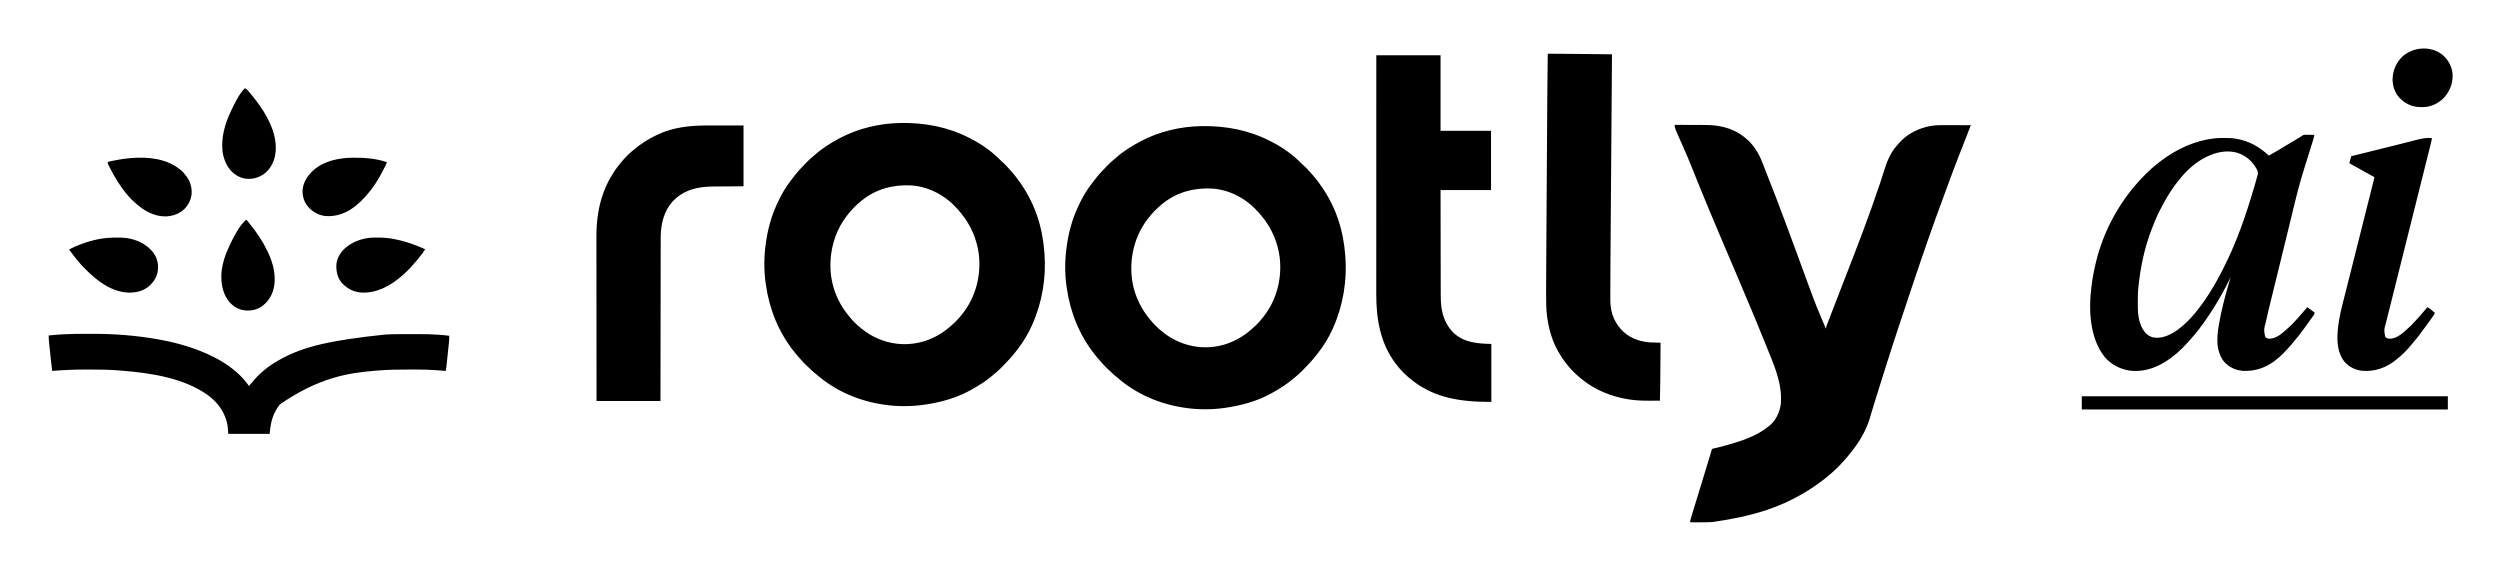 <svg xmlns="http://www.w3.org/2000/svg" role="img" viewBox="176.60 651.60 7976.80 1816.80"><title>rootly-ai-logo-black.svg</title><path d="M5520 1050c15.83.04 31.66.1 47.49.18 7.36.04 14.71.08 22.07.09 6.42.01 12.85.04 19.27.08 3.39.03 6.78.04 10.17.04 53.36.04 100.72 14.43 139 52.61 20.35 20.6 34.31 46.08 44.19 73.11 4.32 11.68 8.87 23.27 13.49 34.83 9.61 24.1 19.05 48.26 28.33 72.48.97 2.53 1.95 5.07 2.92 7.6 12.25 31.91 24.17 63.94 36.07 95.98.59 1.59.59 1.59 1.19 3.22 8.82 23.75 17.56 47.54 26.25 71.35 9.38 25.72 18.85 51.41 28.33 77.09 1.19 3.23 2.38 6.45 3.57 9.68 3.89 10.55 7.78 21.1 11.69 31.65 1.95 5.26 3.89 10.52 5.82 15.79 8.08 22.02 16.83 43.67 26.13 65.2 3.15 7.31 6.24 14.64 9.29 21.98.77 1.87 1.55 3.73 2.33 5.59.45 1.09.91 2.19 1.37 3.32.4.95.79 1.9 1.2 2.88.83 2.25.83 2.25.83 4.25h2c.11-.84.22-1.68.33-2.54.73-3.78 1.94-7.19 3.35-10.75.27-.71.55-1.43.83-2.16.93-2.4 1.87-4.79 2.8-7.17.67-1.73 1.34-3.45 2.01-5.18 1.45-3.74 2.9-7.48 4.36-11.22 2.38-6.13 4.74-12.26 7.1-18.4.4-1.06.81-2.11 1.22-3.2.83-2.16 1.66-4.32 2.49-6.47 12.74-33.18 25.58-66.31 38.51-99.41 38.03-97.37 75.5-194.96 108.62-294.12.41-1.22.82-2.43 1.23-3.68 4.07-12.18 8.09-24.37 11.86-36.64 9.21-29.97 20.13-58.26 41.29-82.06.7-.81 1.41-1.62 2.13-2.46 2.25-2.56 4.55-5.05 6.87-7.54 1.31-1.4 1.31-1.4 2.64-2.84 18.62-19.57 41.95-33.31 67.36-42.16 1.07-.37 1.07-.37 2.15-.75 18.77-6.39 39.02-9.44 58.81-9.36h3.16c3.42 0 6.84 0 10.26.01 2.39 0 4.77.01 7.16.01 6.25 0 12.5.01 18.75.02 6.39.01 12.77.02 19.16.02 12.52.01 25.03.03 37.55.05-5.57 14.54-11.18 29.06-16.93 43.53-32.09 80.73-62.33 162.18-91.79 243.91-1.24 3.45-2.48 6.89-3.73 10.34-29.83 82.7-58.33 165.88-124.88 366.86-3.25 10.24-6.61 20.44-9.97 30.64-8.19 24.94-16.14 49.95-24.01 74.99-2.83 9.01-5.67 18.01-8.52 27.02-9.54 30.18-19.04 60.37-28.34 90.63l-1.92 6.21c-5.59 18.14-5.59 18.14-10.95 36.33-4.9 16.97-10.87 32.82-18.96 48.54-.42.81-.83 1.63-1.26 2.47-9.8 18.84-21.26 37.08-34.38 53.79-1.33 1.7-2.64 3.42-3.94 5.15-8.58 11.35-17.83 22.08-27.42 32.59-.84.93-1.68 1.87-2.55 2.83-8.66 9.59-17.57 19.06-27.44 27.44-2.49 2.15-4.9 4.38-7.32 6.61-5.4 4.92-10.98 9.56-16.69 14.12-.51.41-1.02.82-1.54 1.24-22.91 18.35-47.03 35.07-72.46 49.76-.77.45-1.53.89-2.32 1.35-73.78 42.99-155.19 71.15-285.68 89.65-1.12.1-2.25.19-3.41.29-12.38.93-24.77.86-37.19.84-3.82-.01-7.63 0-11.45.01-2.43 0-4.86-.01-7.29-.01-1.14 0-2.28.01-3.46.01-1.05 0-2.1-.01-3.18-.01h-2.8c-2.22-.13-2.22-.13-4.22-1.13 1.56-7.63 3.73-15 6.02-22.44.4-1.34.81-2.67 1.22-4.01 1.1-3.61 2.21-7.23 3.31-10.84 1.18-3.85 2.36-7.71 3.54-11.56 2.22-7.29 4.45-14.58 6.68-21.88 2.6-8.47 5.19-16.95 7.78-25.42l2.73-8.94c.34-1.11.34-1.11.68-2.23 1.59-5.2 3.18-10.4 4.77-15.59 7.32-23.97 14.63-47.95 21.92-71.93.85-2.79 1.69-5.58 2.54-8.37.57-1.88 1.15-3.76 1.72-5.63.69-2.28 1.38-4.55 2.08-6.82.71-2.33 1.38-4.67 2.03-7.01.51-1.76.51-1.76 1.02-3.56.29-1.05.58-2.11.88-3.2 1.19-2.83 1.88-3.58 4.66-4.77 1.54-.36 3.1-.67 4.67-.92l5.7-1.32c1.09-.23 2.19-.47 3.32-.71 7.66-1.74 15.22-3.89 22.79-5.97.86-.24 1.72-.47 2.6-.72 48.63-13.29 100.1-29.45 139.34-62.16.77-.61 1.53-1.23 2.32-1.86 15.16-12.51 25.72-30.94 31.37-49.52.3-.98.3-.98.61-1.99 3.26-11.27 4.09-22.64 4.08-34.32-.01-.67-.01-1.33-.01-2.02-.2-55.94-24.44-110.12-45.07-161.11-1.67-4.13-3.34-8.25-5-12.38-10.64-26.39-21.35-52.76-32.31-79.02-2.09-5.01-4.16-10.01-6.22-15.02-16.5-39.93-33.41-79.67-50.35-119.4-4.84-11.33-9.66-22.67-14.49-34-2.38-5.6-4.77-11.2-7.16-16.81-.47-1.11-.94-2.22-1.43-3.36-3.43-8.06-6.87-16.12-10.3-24.18-4.36-10.22-8.71-20.45-13.06-30.67-2.12-4.96-4.23-9.93-6.35-14.89-10.58-24.82-21.04-49.69-31.43-74.59-1.23-2.93-2.46-5.87-3.68-8.8-2.14-5.11-4.27-10.22-6.4-15.33l-2.4-5.73c-11.43-27.4-22.69-54.86-33.71-82.42-.77-1.93-1.54-3.86-2.31-5.78-6.26-15.65-6.26-15.65-9.34-23.39-10.2-25.63-20.86-50.99-32.15-76.16-26.21-58.69-26.21-58.69-26.21-68.25zm-2469.28-6.06c76.8-1.16 150.78 12.71 219.41 48.1 1.22.63 2.45 1.25 3.67 1.87 34.4 17.47 68.52 41.55 95.41 69.3 1.84 1.84 3.75 3.54 5.73 5.23 6.54 5.64 12.51 11.79 18.12 18.34 1.93 2.2 3.9 4.35 5.89 6.5 5.61 6.04 10.93 12.25 16.05 18.72.78.98 1.56 1.97 2.36 2.98 28.97 37.14 52.27 78.43 67.64 123.02.34 1 .69 1.99 1.04 3.02 12.85 37.67 19.89 76.36 22.96 115.98.07.88.14 1.77.21 2.68 5.9 77.71-7.3 157.27-39.21 228.32-.57 1.28-.57 1.28-1.15 2.59-12.28 27.53-28.29 53.68-46.85 77.41-.94 1.21-1.87 2.42-2.8 3.64-13.4 17.29-28 33.35-43.46 48.81-1.81 1.81-3.61 3.62-5.41 5.44-6.8 6.84-13.76 13.12-21.33 19.11-1.09.92-2.18 1.85-3.25 2.79-21.28 18.53-45.1 33.6-69.75 47.21-.77.43-1.53.86-2.32 1.3-45.72 25.52-97.09 39.5-148.68 46.7-1.26.18-2.51.36-3.8.54-39.29 5.33-83.02 5.37-122.2-.54-1.23-.18-2.46-.35-3.72-.54-79.16-11.59-154.41-44.06-214.73-97.12-2.4-2.08-4.88-4.05-7.36-6.03-4.31-3.49-8.22-7.23-12.08-11.2-1.93-1.93-3.91-3.72-5.99-5.49-7.27-6.26-14.02-13.17-20.25-20.47-1.9-2.18-3.85-4.3-5.81-6.42-5.13-5.53-10.06-11.17-14.75-17.08-.94-1.19-1.89-2.37-2.84-3.55-50.05-62.27-80.05-136.31-91.18-215.03-.27-1.91-.55-3.83-.83-5.74-5.7-40.14-5.21-85.25.54-125.33.2-1.41.39-2.82.59-4.24 5.98-42.56 17.32-83.72 35.41-122.76.4-.88.8-1.76 1.21-2.67 12.35-27.18 27.76-53.07 46.32-76.46 1.38-1.76 2.74-3.53 4.08-5.32 12.58-16.68 26.73-31.95 41.43-46.77 1-1 1.99-2.01 2.99-3.01 5.9-5.99 11.97-11.6 18.56-16.83 2.26-1.82 4.41-3.72 6.53-5.69 23.18-20.78 50.46-37.74 77.88-52.25.82-.44 1.64-.87 2.48-1.32 59.09-31.1 126.63-46.63 193.24-47.74zM2928 1290c-.87.68-1.75 1.36-2.64 2.06-17.89 14.25-33.66 30.67-47.36 48.94-.42.55-.84 1.1-1.27 1.67-40.53 53.6-57.07 124.41-48.14 190.7.43 2.89.91 5.76 1.41 8.63.17.95.33 1.91.5 2.89 3.93 21.59 10.88 42.4 20.5 62.11.36.75.73 1.5 1.1 2.27 9.1 18.62 20.66 35.81 33.9 51.73.47.57.93 1.13 1.41 1.72 10.71 13.01 22.29 24.9 35.59 35.28 1.04.85 2.08 1.71 3.12 2.57 31.37 25.65 69.67 42.32 109.88 47.43.71.09 1.41.19 2.14.28 57.4 6.73 113.8-10.29 159.18-45.61 17.35-13.76 34.13-29.1 47.68-46.67.78-.98 1.57-1.96 2.38-2.97 42.53-53.44 60.09-122.07 52.49-189.59-6.14-48.18-25.26-92.77-55.87-130.44-.72-.88-.72-.88-1.44-1.78-3.12-3.8-6.31-7.53-9.56-11.22-.47-.53-.93-1.06-1.42-1.61-37.92-42.75-91.14-71.74-148.79-75.26-56.59-2.62-110.06 11.35-154.79 46.87zm1082.72-236.06c76.8-1.16 150.78 12.71 219.41 48.1 1.22.63 2.45 1.25 3.67 1.87 34.4 17.47 68.52 41.55 95.41 69.3 1.84 1.84 3.75 3.54 5.73 5.23 6.54 5.64 12.51 11.79 18.12 18.34 1.93 2.2 3.9 4.35 5.89 6.5 5.61 6.04 10.93 12.25 16.05 18.72.78.98 1.56 1.97 2.36 2.98 28.97 37.14 52.27 78.43 67.64 123.02.34 1 .69 1.99 1.04 3.02 12.85 37.67 19.89 76.36 22.96 115.98.07.88.14 1.77.21 2.68 5.9 77.71-7.3 157.27-39.21 228.32-.57 1.28-.57 1.28-1.15 2.59-12.28 27.53-28.29 53.68-46.85 77.41-.94 1.21-1.87 2.42-2.8 3.64-13.4 17.29-28 33.35-43.46 48.81-1.81 1.81-3.61 3.62-5.41 5.44-6.8 6.84-13.76 13.12-21.33 19.11-1.09.92-2.18 1.85-3.25 2.79-21.28 18.53-45.1 33.6-69.75 47.21-.77.43-1.53.86-2.32 1.3-45.72 25.52-97.09 39.5-148.68 46.7-1.26.18-2.51.36-3.8.54-39.29 5.33-83.02 5.37-122.2-.54-1.23-.18-2.46-.35-3.72-.54-79.16-11.59-154.41-44.06-214.73-97.12-2.4-2.08-4.88-4.05-7.36-6.03-4.31-3.49-8.22-7.23-12.08-11.2-1.93-1.93-3.91-3.72-5.99-5.49-7.27-6.26-14.02-13.17-20.25-20.47-1.9-2.18-3.85-4.3-5.81-6.42-5.13-5.53-10.06-11.17-14.75-17.08-.94-1.19-1.89-2.37-2.84-3.55-50.05-62.27-80.05-136.31-91.18-215.03-.27-1.91-.55-3.83-.83-5.74-5.7-40.14-5.21-85.25.54-125.33.2-1.41.39-2.82.59-4.24 5.98-42.56 17.32-83.72 35.41-122.76.4-.88.8-1.76 1.21-2.67 12.35-27.18 27.76-53.07 46.32-76.46 1.38-1.76 2.74-3.53 4.08-5.32 12.58-16.68 26.73-31.95 41.43-46.77 1-1 1.99-2.01 2.99-3.01 5.9-5.99 11.97-11.6 18.56-16.83 2.26-1.82 4.41-3.72 6.53-5.69 23.18-20.78 50.46-37.74 77.88-52.25.82-.44 1.64-.87 2.48-1.32 59.09-31.1 126.63-46.63 193.24-47.74zM3888 1300c-.87.68-1.75 1.36-2.64 2.06-17.89 14.25-33.66 30.67-47.36 48.94-.42.55-.84 1.1-1.27 1.67-40.53 53.6-57.07 124.41-48.14 190.7.43 2.89.91 5.76 1.41 8.63.17.95.33 1.91.5 2.89 3.93 21.59 10.88 42.4 20.5 62.11.36.75.73 1.5 1.1 2.27 9.1 18.62 20.66 35.81 33.9 51.73.47.57.93 1.13 1.41 1.72 10.71 13.01 22.29 24.9 35.59 35.28 1.04.85 2.08 1.71 3.12 2.57 31.37 25.65 69.67 42.32 109.88 47.43.71.09 1.41.19 2.14.28 57.4 6.73 113.8-10.29 159.18-45.61 17.35-13.76 34.13-29.1 47.68-46.67.78-.98 1.57-1.96 2.38-2.97 42.53-53.44 60.09-122.07 52.49-189.59-6.14-48.18-25.26-92.77-55.87-130.44-.72-.88-.72-.88-1.44-1.78-3.12-3.8-6.31-7.53-9.56-11.22-.47-.53-.93-1.06-1.42-1.61-37.92-42.75-91.14-71.74-148.79-75.26-56.59-2.62-110.06 11.35-154.79 46.87zm680-472h205v241h161v189h-161c.09 64.72.09 64.72.21 129.43.02 8.74.04 17.48.05 26.22.01 1.64.01 1.64.01 3.31.04 17.65.06 35.3.08 52.94.02 18.13.06 36.26.1 54.39.03 11.17.04 22.35.05 33.52.01 7.68.02 15.35.05 23.03.01 4.42.02 8.84.02 13.26-.04 44.78 7.13 84.62 39.43 117.9 33.53 32.95 76.87 35.84 122 37v185c-110.16 0-200.98-15.31-280-93-9.05-9.11-17.33-18.71-25-29-.62-.83-.62-.83-1.26-1.68-48.15-64.4-60.95-140.95-60.86-219.47v-12.23-21.36c.01-10.59.01-21.18.01-31.78v-53.45c.01-17.64.01-35.27.02-52.91v-3.33-16.72c0-39.46.01-78.92.02-118.38 0-38.33.01-76.66.02-114.98v-3.58-35.62c0-24.18.01-48.37.01-72.55v-3.37c0-34.07.01-68.132.02-102.198v-2.929c0-39.155.01-78.309.02-117.463zm2976.5 253.69c1.6.02 3.2.05 4.81.07 3.89.05 7.79.14 11.69.24-1.49 9.23-4.35 18.03-7.14 26.93-.53 1.67-1.05 3.35-1.57 5.03-1.11 3.58-2.23 7.16-3.35 10.73-1.78 5.71-3.55 11.43-5.32 17.14-9.84 31.79-9.84 31.79-14.79 47.22-15.28 47.64-27.05 96.06-38.72 144.7-3.8 15.86-7.65 31.71-11.54 47.55-.26 1.06-.52 2.12-.79 3.21-1.05 4.25-2.09 8.5-3.13 12.75-2.6 10.54-5.18 21.08-7.76 31.63-.77 3.13-1.54 6.27-2.31 9.41-3.29 13.45-6.59 26.89-9.88 40.34-.75 3.08-1.51 6.16-2.26 9.24-2.49 10.15-4.97 20.3-7.46 30.45-.98 4.03-1.97 8.06-2.96 12.09-.24 1-.48 2-.74 3.03-3.37 13.78-6.76 27.56-10.16 41.34-1.9 7.71-3.8 15.43-5.7 23.14-1.28 5.21-2.57 10.42-3.86 15.63-5.14 20.77-10.13 41.55-14.63 62.47-.28 1.31-.28 1.31-.57 2.65-6.69 24.02-6.69 24.02-2.36 47.32 3.5 3.94 6.96 5.66 12.12 6.24 22.18.71 41.11-15.73 56.42-29.96 2.03-1.88 4.09-3.68 6.21-5.47 8.7-7.56 17.03-15.93 24.46-24.74 1.97-2.28 4.02-4.48 6.09-6.69 5.06-5.42 9.89-10.95 14.53-16.74 2.96-3.6 6.08-7.02 9.23-10.45 1.77-1.99 3.38-4.03 4.94-6.19 3.63 1.62 6.59 3.85 9.75 6.25 1.06.81 2.13 1.61 3.19 2.42 1.01.77 2.02 1.54 3.06 2.33 1.58 1.19 3.17 2.38 4.75 3.56 1.08.82 2.17 1.63 3.25 2.44-.44 5.26-3.28 8.64-6.31 12.75-1.11 1.53-2.21 3.06-3.31 4.59-.56.77-1.13 1.55-1.71 2.35-2.06 2.85-4.08 5.73-6.09 8.61-10.16 14.51-20.69 28.74-31.58 42.7l-2.67 3.45c-4.98 6.4-10.07 12.69-15.34 18.86-2.95 3.45-5.83 6.96-8.68 10.5-3.26 4.02-6.7 7.7-10.42 11.3-1.85 1.85-3.56 3.77-5.26 5.77-5.96 6.9-12.47 13.33-19.42 19.24-1.64 1.39-3.26 2.82-4.86 4.26-32.23 28.67-70.27 43.66-113.35 41.62-18.45-1.68-35.77-8.04-50-20-.8-.6-1.6-1.21-2.43-1.83-17.76-14.96-25.88-39.54-28.4-61.92-1.6-20.63.37-40.93 3.83-61.25.19-1.14.19-1.14.39-2.29 7.82-45.7 19.52-90.27 32.61-134.71l1.53-5.19c1.15-3.94 2.31-7.87 3.47-11.81-.59 1.19-.59 1.19-1.19 2.4-8.26 16.73-16.66 33.33-25.81 49.6-.9 1.6-.9 1.6-1.81 3.24-17.77 31.63-36.93 62.34-58.19 91.76-.55.76-1.1 1.52-1.66 2.31-8.1 11.2-16.49 22.08-25.34 32.69-.49.59-.98 1.18-1.49 1.79-5.28 6.33-10.65 12.57-16.2 18.67-1.46 1.61-2.91 3.22-4.35 4.84-5.48 6.16-11.18 12.07-17.02 17.89-.85.85-1.69 1.7-2.57 2.57-4.96 4.96-10.02 9.7-15.37 14.24-.63.54-1.26 1.08-1.91 1.64-40.73 34.88-88.18 59.06-142.93 55.16-33.19-3.29-64.08-18.6-85.95-44-23.92-30.39-36.24-65.86-42.21-103.8-.25-1.51-.25-1.51-.5-3.06-6.01-38.6-4.37-80.24.5-118.94.1-.78.19-1.56.29-2.36 3.14-24.87 7.76-49.29 13.71-73.64.42-1.73.42-1.73.85-3.5 21.4-87.31 64.21-170.91 122.15-239.5.51-.61 1.03-1.22 1.55-1.85 11.17-13.32 23.07-25.84 35.33-38.15.88-.88 1.76-1.77 2.66-2.68 4.99-4.98 10.1-9.74 15.46-14.32 1.08-.95 2.17-1.9 3.25-2.85 8.94-7.8 18.23-15.06 27.75-22.15.72-.54 1.43-1.08 2.17-1.63 48.82-36.52 106.85-62.8 167.83-69.37.87-.09 1.75-.19 2.65-.29 8.97-.86 17.91-.91 26.91-.9h2.42c11.77.03 23.39.23 35.02 2.19.8.13 1.6.27 2.43.41 40.94 7.09 73.25 25.6 103.57 53.59 9.24-5.26 18.45-10.56 27.63-15.94.92-.54.92-.54 1.87-1.09 10.3-6.04 20.53-12.2 30.72-18.43 10.66-6.49 21.38-12.86 32.12-19.21.65-.38 1.3-.76 1.96-1.16 1.26-.74 2.52-1.48 3.78-2.21 3.11-1.82 5.93-3.76 8.75-5.99 6.08-3.84 14.74-2.47 21.67-2.28zM7217 1152c-.65.32-1.3.63-1.97.96-32.59 16.02-63.08 43.42-85.03 72.04-.9 1.1-1.8 2.2-2.7 3.29-23.74 28.88-42.47 61.43-59.3 94.71-.48.95-.97 1.91-1.47 2.89-9.37 18.56-17.1 37.71-24.53 57.11-.46 1.2-.92 2.4-1.4 3.64-21.67 56.89-34.13 116.96-40.6 177.36-.13 1.21-.26 2.41-.4 3.65-1.76 16.68-1.82 33.41-1.91 50.16-.01 1.08-.02 2.15-.03 3.26-.2 26.25 1.58 54.4 14.34 77.93.49.9.97 1.8 1.47 2.73 7.51 13.21 17.69 22.19 32.53 26.27 26.39 5.29 52.39-6.24 73.94-20.58 5.59-3.85 10.85-8.07 16.06-12.42.56-.45 1.11-.91 1.68-1.38 13.17-10.75 25.24-22.74 36.32-35.62.93-1.05 1.85-2.09 2.78-3.14 8.66-9.85 16.46-20.29 24.22-30.86.58-.78 1.16-1.57 1.76-2.38 7.83-10.62 15.21-21.45 22.24-32.62.73-1.16.73-1.16 1.48-2.34 15.15-23.89 28.79-48.52 41.56-73.75.98-1.95 1.97-3.89 2.96-5.83 39.99-78.39 70.01-161.9 100-265.08.41-1.44.41-1.44.84-2.91 1.52-5.29 3.02-10.59 4.5-15.89.43-1.57.87-3.14 1.32-4.7.61-2.14 1.2-4.28 1.78-6.42.33-1.18.66-2.37.99-3.58.86-5.3.55-10.55-2.14-15.32-.53-.95-.53-.95-1.07-1.91-.38-.65-.76-1.29-1.16-1.96-.4-.69-.8-1.38-1.21-2.09-14.56-24.52-36-41.88-63.69-49.22-31.95-7.93-65.18-.28-94.16 14zm78 380l1 2-1-2zM5115 823c14.72.1 29.44.201 44.17.307 9.07.065 18.15.129 27.22.19 6.63.045 13.25.091 19.88.14 3.47.025 6.94.05 10.41.072 22.21.145 44.42.451 66.63.769l12.45.177c8.08.114 16.16.229 24.24.345 0 .578-.01 1.156-.01 1.752-.48 63.251-.95 126.501-1.42 189.748-.01.96-.01 1.91-.02 2.89-.15 20.7-.31 41.41-.46 62.12-.08 10.16-.15 20.32-.23 30.48-.01 1.52-.01 1.52-.02 3.07-.24 32.49-.48 64.99-.73 97.49-.25 33.52-.5 67.04-.74 100.57-.04 4.78-.07 9.57-.11 14.35-.01 1.41-.01 1.41-.02 2.85-.1 13.06-.19 26.11-.29 39.16-.36 46.44-.69 92.87-.94 139.31-.01 2.2-.02 4.41-.03 6.61-.1 17.56-.18 35.13-.22 52.69-.01 4.73-.02 9.46-.05 14.19-.03 5.39-.04 10.79-.04 16.18 0 1.92-.01 3.84-.02 5.76-.11 16.41 1.32 32.73 6.04 48.53.38 1.29.38 1.29.76 2.61 2.58 8.4 6.26 16 10.55 23.64.52.94 1.03 1.88 1.56 2.86 3.55 6.21 7.82 11.69 12.44 17.14.69.82 1.38 1.65 2.09 2.5 23.19 26.83 57.24 39.75 91.91 42.5 6.02.29 12.04.41 18.06.56 1.65.05 3.29.09 4.94.13 4 .11 8 .21 12 .31-.11 16.3-.22 32.59-.34 48.89-.05 7.57-.11 15.14-.16 22.72-.25 37.8-.67 75.59-1.5 113.39-7.26.05-14.52.08-21.78.1-3.38.01-6.75.03-10.13.05-22.73.15-45.18-.67-67.65-4.27-.65-.11-1.3-.21-1.98-.32-54.23-8.69-105.69-29.75-148.46-64.56-.51-.42-1.03-.84-1.56-1.27-17.86-14.6-34.15-30.54-48.08-48.94-.9-1.19-1.81-2.37-2.71-3.55-8.13-10.54-15.04-21.69-21.65-33.24-.4-.7-.81-1.4-1.23-2.11-18.28-31.8-28.5-68.32-34.02-104.39-.15-.97-.3-1.94-.46-2.94-3.49-24.49-3.57-49.02-3.48-73.69.02-4.06.02-8.11.03-12.17.03-15.23.09-30.47.16-45.7.01-1.28.01-2.56.02-3.88.19-41.93.45-83.87.72-125.8.08-11.89.16-23.78.23-35.68.01-.85.01-1.71.02-2.6.02-3.48.04-6.97.06-10.46.21-32.41.41-64.82.62-97.23.19-28.56.37-57.11.55-85.66.2-32.4.4-64.79.61-97.19.02-2.6.03-5.21.05-7.82l.03-5.19c.08-11.87.15-23.74.23-35.61.12-19.84.25-39.678.38-59.517.01-1.113.01-1.113.01-2.249.32-47.04.73-94.078 1.47-141.114zm-2677.1 228.9c3.54 0 7.07 0 10.61.01 10.27 0 20.53.01 30.8.03 23 .02 46 .04 69.69.06v194c-56.63.37-56.63.37-74.37.48-5.34.04-5.34.04-10.69.08-2.34.02-4.68.03-7.02.04-44.6.22-86.94 6.37-121.92 36.4-1.32 1.11-1.32 1.11-2.68 2.23-30.92 26.77-43.76 65.97-46.92 105.59-.69 9.74-.69 19.46-.68 29.22 0 2.22-.01 4.44-.02 6.67-.01 6.03-.02 12.07-.02 18.11 0 5.86-.01 11.72-.03 17.58-.02 11.98-.04 23.95-.05 35.93-.01 11.84-.02 23.68-.04 35.52 0 .74 0 1.47-.01 2.24 0 3.75-.01 7.5-.02 11.25-.04 26.52-.08 53.03-.11 79.54-.03 25.75-.06 51.49-.1 77.23 0 .8-.01 1.59-.01 2.41l-.03 23.95c-.03 16.26-.05 32.52-.08 48.77v2.27c-.04 22.89-.07 45.78-.1 68.66v3.89c-.04 25.64-.07 51.29-.1 76.94h-204c-.06-66.03-.06-66.02-.08-86.47v-2.21c-.02-24.56-.03-49.13-.05-73.69v-2.43c-.01-17.44-.02-34.89-.02-52.33-.01-8.55-.01-17.11-.02-25.66v-2.58c-.01-27.54-.03-55.08-.06-82.62-.03-28.33-.05-56.65-.05-84.98 0-4.01 0-8.02-.01-12.03v-2.39c0-12.65-.01-25.3-.03-37.96-.02-12.75-.03-25.5-.02-38.25 0-6.89 0-13.79-.02-20.68-.23-101.98 27.22-186.57 99.73-260.22 3.74-3.67 7.65-7.1 11.63-10.5 1.02-.89 2.04-1.79 3.05-2.68 23.26-20.35 49.04-37.06 76.95-50.32.73-.35 1.45-.71 2.2-1.07 51.96-25.11 107.9-30.14 164.7-30.03zM451.394 1716.81c4.288 0 8.577 0 12.865-.02 37.032-.11 73.953.81 110.866 3.96 1.481.12 1.481.12 2.992.25 37.543 3.16 74.868 7.96 111.883 15 1.19.23 1.19.23 2.404.46 57.074 10.89 112.553 27.45 164.596 53.54.931.46 1.861.93 2.82 1.41 39.427 19.77 78.511 48.03 105.18 83.59.614.8 1.227 1.61 1.859 2.44 1.396 1.84 2.777 3.69 4.141 5.56 2.814-2.72 5.287-5.54 7.687-8.62 3.519-4.45 7.202-8.68 11.024-12.87 1.542-1.69 3.067-3.4 4.578-5.12 3.988-4.52 8.021-8.74 12.631-12.62 2.32-1.97 4.54-4.02 6.77-6.08 15.79-14.19 33.85-26.26 52.31-36.69 1.28-.73 1.28-.73 2.6-1.47 76.7-43.07 164.26-62.2 337.4-80.53.78-.04 1.56-.08 2.37-.12 14.93-.75 29.83-1.05 44.79-1.08 2.26-.01 4.52-.02 6.79-.02 7.18-.02 14.37-.03 21.55-.03h3.69c58.39-.04 58.39-.04 86.06 1.63 1.05.06 2.1.12 3.19.19 11.9.74 23.73 1.91 35.56 3.43.11 7.06-.14 13.96-.9 20.98-.1.93-.19 1.86-.29 2.82-.32 3.03-.64 6.07-.96 9.1-.22 2.12-.45 4.25-.67 6.37-.46 4.44-.93 8.87-1.4 13.3-.6 5.68-1.19 11.36-1.79 17.04-.45 4.38-.91 8.76-1.37 13.13-.22 2.1-.44 4.19-.66 6.29l-.93 8.76c-.09.87-.18 1.73-.27 2.62-.42 3.91-.89 7.75-1.76 11.59-1.22-.09-2.44-.17-3.69-.26-4.63-.32-9.27-.65-13.9-.97-1.98-.13-3.97-.27-5.95-.41-2.9-.21-5.79-.41-8.69-.61-1.27-.09-1.27-.09-2.57-.18-17.71-1.21-35.4-1.74-53.14-1.77-2.05-.01-4.09-.02-6.13-.02-6.5-.02-13-.03-19.49-.03h-3.35c-32.89-.01-65.62.25-98.41 3.03-2.69.22-5.39.43-8.09.64-87.56 6.84-181.95 21.94-305.84 107.46-22.79 28.39-29.86 58-32.75 94.12H905l-2-25c-7.077-42.46-30.501-75.19-65.063-100-76.872-53.76-179.962-69.43-274.228-76.79-2.703-.21-5.404-.44-8.106-.66-31.385-2.6-62.761-2.84-94.234-2.86-3.19 0-6.379-.01-9.569-.01-36.386-.05-72.53 1.5-108.8 4.32-2.498-19.86-4.6-39.75-6.644-59.66-.456-4.44-.918-8.87-1.382-13.3-.362-3.47-.718-6.93-1.073-10.39-.169-1.64-.339-3.28-.511-4.91-.868-8.27-1.608-16.41-1.39-24.74 12.04-1.38 24.093-2.33 36.187-3.06 1.285-.08 2.569-.16 3.893-.24 3.518-.21 7.037-.4 10.557-.58 1.59-.08 3.18-.17 4.77-.25 21.312-1.18 42.651-1.06 63.987-1.06zM7936 1092c-.64 6.04-1.8 11.76-3.29 17.64-.23.95-.47 1.89-.71 2.86-.79 3.17-1.59 6.34-2.38 9.51-.57 2.29-1.15 4.58-1.72 6.88-1.41 5.64-2.82 11.29-4.24 16.93-1.69 6.76-3.38 13.53-5.07 20.29-3.13 12.49-6.25 24.98-9.38 37.47-3.1 12.38-6.2 24.77-9.3 37.15-.19.78-.39 1.55-.58 2.34-.98 3.92-1.96 7.84-2.94 11.75-6.94 27.76-13.89 55.52-20.84 83.28l-20.19 80.67c-.2.82-.41 1.65-.62 2.5-2.08 8.31-4.16 16.61-6.24 24.92-4.25 17-8.5 34-12.75 50.99-.3 1.18-.3 1.18-.6 2.38-5.97 23.88-11.95 47.76-17.92 71.64-.19.73-.37 1.46-.56 2.21-3.3 13.18-6.6 26.37-9.9 39.55-.31 1.27-.63 2.54-.96 3.84-.62 2.49-1.24 4.98-1.87 7.47-1.45 5.81-2.91 11.63-4.36 17.45-4.4 17.59-4.4 17.59-6.53 26.01l-2.28 9c-.48 1.91-.96 3.82-1.45 5.73-6.1 21.87-6.1 21.87-2.26 43.48 3.42 4.18 7.16 5.71 12.38 6.37 21.22 1.02 39.39-14.01 54.25-27.49 1.48-1.37 2.96-2.74 4.43-4.12 2.86-2.68 5.77-5.28 8.69-7.89 3.77-3.41 7.18-6.93 10.45-10.81 1.98-2.28 4.09-4.38 6.24-6.5 4.05-4.01 7.81-8.16 11.5-12.5 1.37-1.6 2.74-3.19 4.11-4.79 1.01-1.19 2.03-2.37 3.04-3.56 2.81-3.28 5.64-6.56 8.48-9.82.59-.68 1.19-1.36 1.8-2.06 1.15-1.33 2.31-2.65 3.47-3.97 2.85-3.19 2.85-3.19 5.1-6.8 4.76 1.54 8.11 4.21 11.94 7.31.59.48 1.19.95 1.8 1.44 3.8 3.03 7.54 6.13 11.26 9.25-3.27 6.19-6.9 11.88-11.06 17.5-1.17 1.59-2.33 3.17-3.49 4.76-.58.8-1.16 1.59-1.76 2.41-2.06 2.84-4.07 5.71-6.07 8.59-6.33 9.08-12.99 17.88-19.73 26.65-2.93 3.82-5.81 7.67-8.67 11.54-5.2 7.04-10.68 13.74-16.43 20.33-2.45 2.8-4.78 5.68-7.1 8.6-13.73 16.86-29.5 33.3-46.69 46.62-1.05.86-2.1 1.73-3.15 2.6-30.86 25.3-67.39 38.3-107.46 35.2-22.26-2.4-42.75-12.13-57.5-29.25-25.41-32.95-24.42-75.96-19.42-115.27.54-3.97 1.12-7.94 1.72-11.9.17-1.17.34-2.34.52-3.55 5.01-31.57 13.89-62.66 21.67-93.63 1.26-5.01 2.52-10.02 3.77-15.03 7.62-30.41 15.28-60.8 23.01-91.19 5.7-22.45 11.33-44.91 16.94-67.39 6.1-24.43 12.25-48.85 18.45-73.25 8.99-35.37 17.83-70.76 26.66-106.16.93-3.73 1.86-7.45 2.79-11.18-.75-.41-1.5-.82-2.27-1.25-15.2-8.37-30.39-16.77-45.53-25.27-3.82-2.15-7.65-4.28-11.49-6.4-1.76-.98-3.53-1.96-5.3-2.94-2.23-1.24-4.47-2.47-6.71-3.7-.99-.55-1.99-1.1-3.01-1.67-.89-.49-1.77-.98-2.68-1.48-2.01-1.29-2.01-1.29-3.01-3.29.44-2.15.44-2.15 1.21-4.79.28-.94.55-1.88.83-2.85.3-.99.59-1.97.9-2.98.29-1 .58-1.99.88-3.01.72-2.46 1.45-4.92 2.18-7.37 19.14-4.76 38.28-9.51 57.42-14.27 8.04-2 16.07-3.99 24.11-5.99 2.58-.64 5.16-1.28 7.74-1.93 3.44-.85 6.88-1.71 10.32-2.56 8.66-2.15 17.31-4.3 25.97-6.44 3.49-.86 6.97-1.72 10.46-2.59.86-.21 1.72-.42 2.61-.64 11.54-2.86 23.07-5.77 34.58-8.73 6.16-1.59 12.32-3.15 18.49-4.71 4.14-1.06 8.29-2.12 12.43-3.2 17.8-4.67 34.28-8.35 52.87-6.94zm-1117 824h1168v42H6819v-42zm-5438.94-506.37h2.94c16.63.04 32.63 1.19 49 4.37 1.1.21 2.21.42 3.35.63 24.03 4.66 47.41 11.72 70.21 20.56.64.24 1.27.49 1.93.74 8.66 3.38 17.11 7.09 25.51 11.07-3.06 5.71-6.67 10.68-10.69 15.75-.62.8-1.25 1.59-1.89 2.41-4.73 6.01-9.51 11.98-14.42 17.84-.42.51-.85 1.02-1.28 1.54-12.44 14.89-25.6 29.8-40.36 42.44-1.8 1.54-3.57 3.1-5.34 4.67-36.49 32.2-81.24 56.37-131.02 53.35-22.17-1.93-41.28-11.31-57-27-.62-.61-1.25-1.22-1.89-1.85-14.89-15.73-19.66-36.19-19.38-57.2.7-21.91 12.02-40.53 27.65-55.26 19.54-16.91 42.32-27.02 67.62-31.69 1.43-.27 1.43-.27 2.89-.54 10.71-1.77 21.34-1.86 32.17-1.83zm-842.126.17c1.376-.01 1.376-.01 2.78-.02 1.932-.01 3.864-.02 5.796-.02 2.889-.01 5.778-.04 8.668-.07 15.881-.09 31.247 1.48 46.51 6.06.869.26 1.739.51 2.635.78 27.261 8.31 52.819 25.22 67.298 50.27 9.962 18.74 11.789 38.8 6.379 59.2-4.161 13.46-11.169 24.01-21 34-.761.77-1.521 1.55-2.305 2.34-18.78 17.98-43.647 23.36-68.879 22.91-38.204-1.26-73.755-20.7-102.816-44.25-1.013-.8-2.026-1.6-3.07-2.43-10.817-8.66-20.806-18.26-30.595-28.05-1.527-1.53-3.063-3.04-4.599-4.56-5.622-5.59-10.842-11.32-15.794-17.53-1.609-2.01-3.248-3.97-4.954-5.9-7.756-8.78-14.706-18.06-21.553-27.55-1.01-1.39-2.052-2.76-3.118-4.11C398 1449 398 1449 398 1447c41.778-21.1 92.782-36.97 139.934-37.2zM958 933c8.03 3.641 13.24 11.605 18.624 18.307 1.517 1.866 3.059 3.708 4.607 5.548 8.424 10.047 16.271 20.39 23.769 31.145.43.615.86 1.23 1.31 1.863 30.93 44.197 57.55 100.337 48.5 155.697-4.58 25.01-16.76 47.91-37.9 62.59-19.023 12.18-39.923 16.93-62.222 12.73-12.002-3.01-22.115-8.09-31.688-15.88-1.152-.89-1.152-.89-2.328-1.8-19.834-16.22-31.255-45.05-34.234-69.89-4.242-45.06 8.26-88.02 27.562-128.31.383-.81.765-1.61 1.159-2.45C926.104 979.567 939.71 951.29 958 933zm-205 261c.916.72.916.72 1.851 1.45 5.565 4.44 9.799 9.95 14.149 15.55.706.89 1.413 1.78 2.141 2.7 13.439 17.57 18.922 39.15 16.433 61.05-2.587 14.99-8.647 27.72-18.574 39.25-1.031 1.2-1.031 1.2-2.082 2.42-15.563 16.75-38.021 24.58-60.418 25.7-37.396.9-71.326-18.21-98.102-42.91-1.621-1.49-3.263-2.97-4.922-4.42-5.967-5.23-11.295-10.78-16.476-16.79-.83-.94-1.66-1.88-2.516-2.86-23.193-26.58-41.587-57.28-57.532-88.64-.631-1.24-1.265-2.48-1.903-3.72-.883-1.72-1.748-3.45-2.612-5.18-.496-.99-.992-1.97-1.504-2.99-.993-2.78-1.001-3.91.067-6.61 24.159-5.42 48.285-10.08 73-12 1.097-.09 1.097-.09 2.217-.18 54.559-4.12 113.511 1.78 156.783 38.18zm544.5-39.07c36.97-.82 78.26 1.82 113.5 14.07-1.41 4.59-3.26 8.8-5.44 13.06-.35.69-.69 1.38-1.05 2.08-.77 1.5-1.53 3-2.3 4.49-.81 1.6-1.63 3.19-2.43 4.79-15.07 29.8-33.06 58.71-55.74 83.36-1.85 2.02-3.64 4.07-5.42 6.16-7.8 8.91-16.31 16.75-25.62 24.06-.96.79-1.92 1.58-2.91 2.39-27.35 21.98-61.02 34.71-96.29 31.4-19.37-2.51-35.98-11.2-49.8-24.79-1.05-1.03-1.05-1.03-2.12-2.08-13.95-14.66-20.22-33.92-19.88-53.92 1.14-19.68 9.27-37.15 22-52 .69-.81 1.38-1.62 2.09-2.45 29.89-34.19 74.38-46.8 118.33-50.11 4.35-.27 8.71-.39 13.08-.51zM961 1353c3.698 1.23 4.591 2.65 7 5.69.8 1 1.601 2.01 2.426 3.04.633.81.633.81 1.28 1.63 1.27 1.61 2.552 3.21 3.837 4.82 21.054 26.37 39.947 54.29 54.457 84.82.36.74.72 1.47 1.08 2.23 18.67 38.61 29.59 84.85 15.92 126.77-8.49 23.51-23.65 42.35-46.14 53.57-10.799 4.73-21.393 6.98-33.173 6.87-1.091-.01-2.183-.02-3.307-.03-21.899-.45-39.445-9.92-54.505-25.53-22.077-25.2-28.481-59.32-26.875-91.88 2.246-31.47 12.418-61.71 26-90 .421-.89.843-1.77 1.277-2.68 12.781-26.71 29.104-58.61 50.723-79.32zm7008.75-526.562c16.5 14.059 26.83 31.33 31.25 52.562.23 1.065.23 1.065.46 2.152.32 1.966.46 3.857.54 5.848.05 1.134.1 2.269.16 3.438.84 27.774-9.01 52.808-27.81 73.137-16.46 17.362-40.29 28.939-64.34 29.663-13.25.214-25.38-.043-38.01-4.238-.65-.214-1.3-.429-1.97-.649-13.65-4.636-24.77-12.265-35.03-22.351-.7-.686-1.4-1.372-2.12-2.078-15.24-16.011-22.47-38.592-22.23-60.425.92-28.084 11.94-52.842 32.22-72.247 34.77-30.325 90.22-34.197 126.88-4.812z"/></svg>
